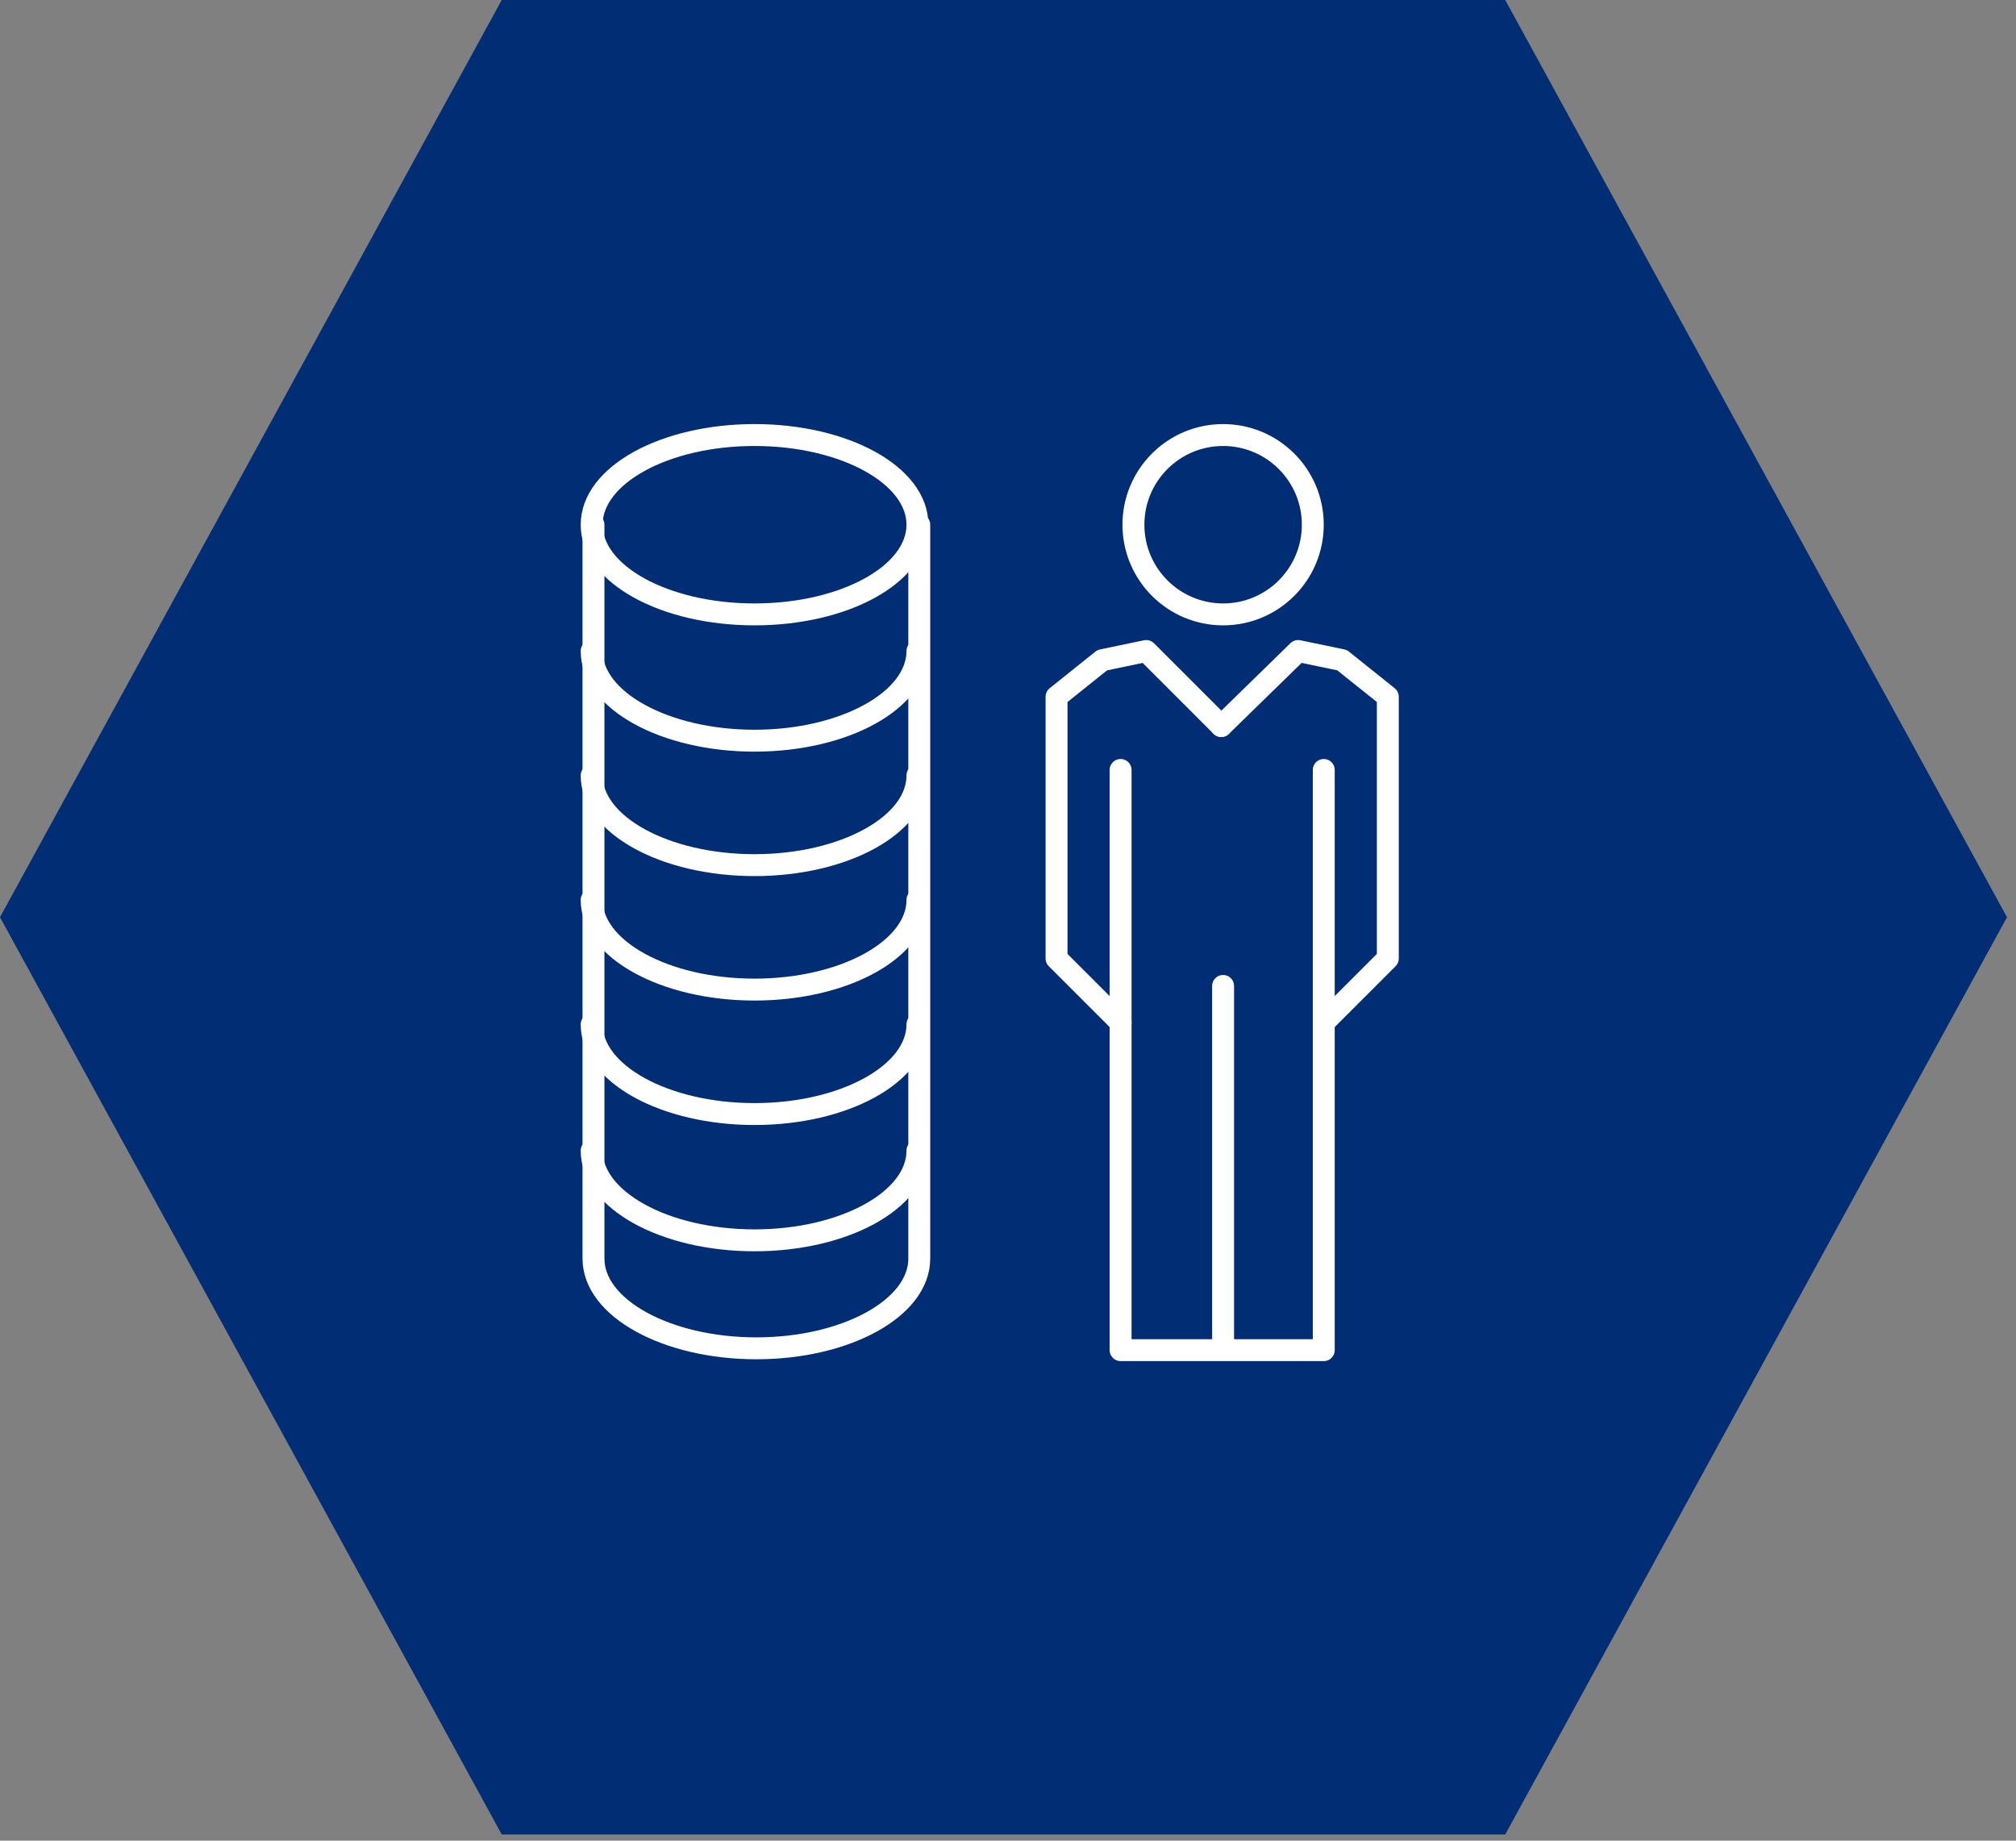 <svg width="138" height="126" viewBox="0 0 138 126" fill="none" xmlns="http://www.w3.org/2000/svg">
<rect x="0" y="0" width="138" height="126" fill="#808080" stroke="none"/>
<path d="M137.383 62.787L103.037 125.574L34.346 125.574L7.33956e-05 62.787L34.346 -4.75361e-06L103.037 -1.58454e-06L137.383 62.787Z" fill="#002D74"/>
<path d="M83.725 42.057C87.115 42.057 89.864 39.308 89.864 35.918C89.864 32.527 87.115 29.779 83.725 29.779C80.335 29.779 77.586 32.527 77.586 35.918C77.586 39.308 80.335 42.057 83.725 42.057Z" stroke="white" stroke-width="1.5" stroke-linecap="round" stroke-linejoin="round"/>
<path d="M76.708 52.706V92.421H90.615V52.706" stroke="white" stroke-width="1.5" stroke-linecap="round" stroke-linejoin="round"/>
<path d="M83.724 67.49V92.046" stroke="white" stroke-width="1.5" stroke-linecap="round" stroke-linejoin="round"/>
<path d="M76.708 69.995L72.323 65.61V47.695L75.455 45.189L78.462 44.562L83.599 49.699" stroke="white" stroke-width="1.5" stroke-linecap="round" stroke-linejoin="round"/>
<path d="M90.615 69.995L95 65.61V47.695L91.868 45.189L88.861 44.562L83.599 49.699" stroke="white" stroke-width="1.5" stroke-linecap="round" stroke-linejoin="round"/>
<path d="M51.65 42.057C57.809 42.057 62.801 39.308 62.801 35.918C62.801 32.527 57.809 29.779 51.65 29.779C45.492 29.779 40.5 32.527 40.5 35.918C40.5 39.308 45.492 42.057 51.65 42.057Z" stroke="white" stroke-width="1.5" stroke-linecap="round" stroke-linejoin="round"/>
<path d="M62.801 44.562C62.801 47.945 57.789 50.702 51.65 50.702C45.511 50.702 40.5 47.945 40.5 44.562" stroke="white" stroke-width="1.5" stroke-linecap="round" stroke-linejoin="round"/>
<path d="M62.801 53.082C62.801 56.465 57.789 59.221 51.65 59.221C45.511 59.221 40.5 56.465 40.5 53.082" stroke="white" stroke-width="1.5" stroke-linecap="round" stroke-linejoin="round"/>
<path d="M62.801 61.601C62.801 64.984 57.789 67.74 51.65 67.74C45.511 67.74 40.5 64.984 40.5 61.601" stroke="white" stroke-width="1.5" stroke-linecap="round" stroke-linejoin="round"/>
<path d="M62.801 70.121C62.801 73.503 57.789 76.26 51.65 76.26C45.511 76.26 40.5 73.503 40.5 70.121" stroke="white" stroke-width="1.5" stroke-linecap="round" stroke-linejoin="round"/>
<path d="M62.801 78.765C62.801 82.148 57.789 84.904 51.65 84.904C45.511 84.904 40.5 82.148 40.5 78.765" stroke="white" stroke-width="1.5" stroke-linecap="round" stroke-linejoin="round"/>
<path d="M40.625 35.918V86.157C40.625 89.54 45.636 92.296 51.775 92.296C57.914 92.296 62.926 89.54 62.926 86.157V35.918" stroke="white" stroke-width="1.5" stroke-linecap="round" stroke-linejoin="round"/>
</svg>
